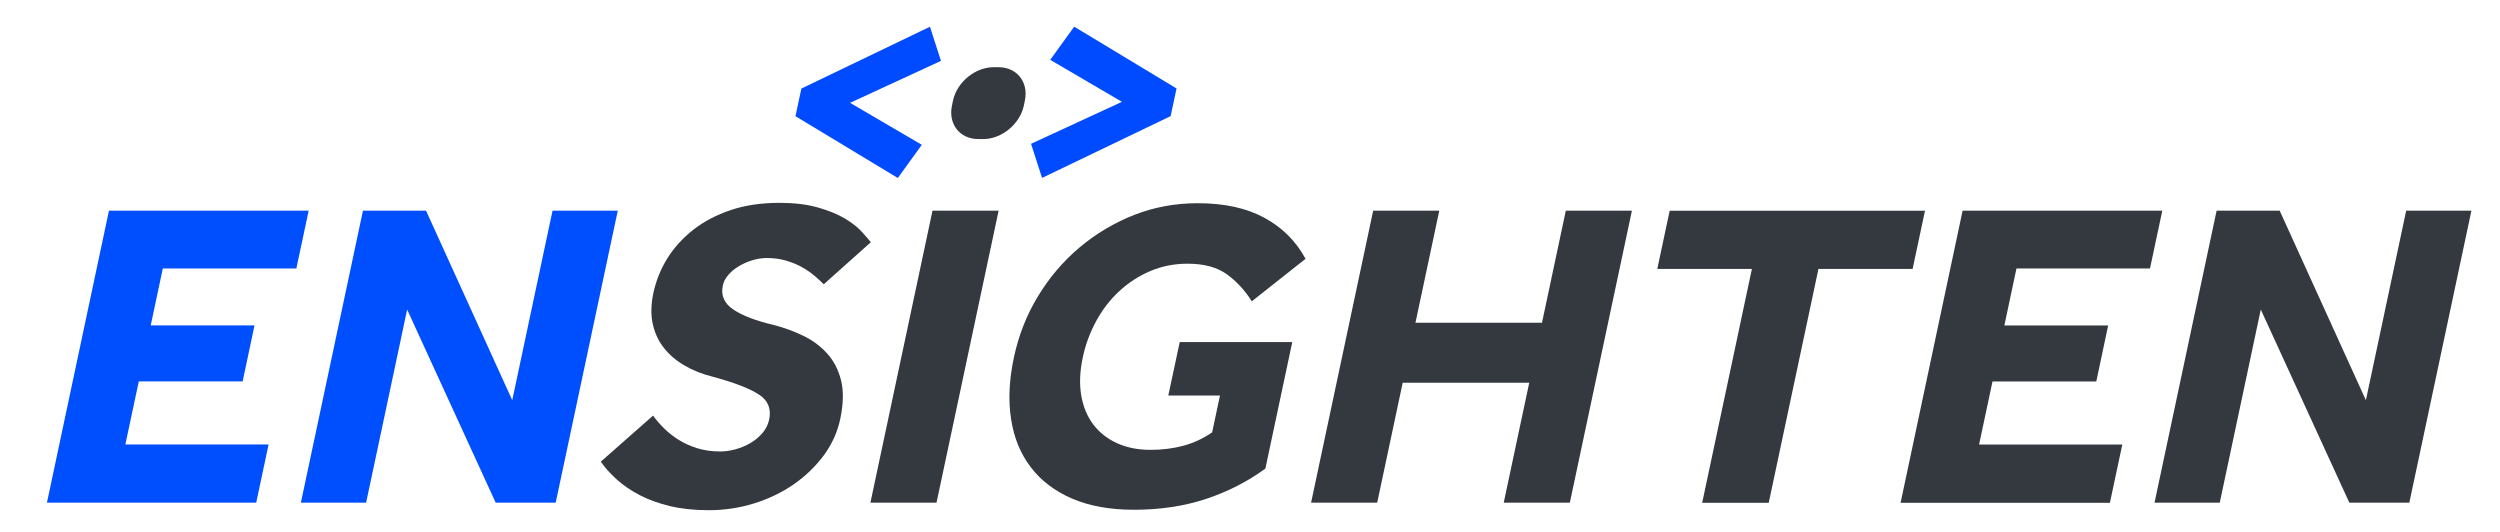 <?xml version="1.0" encoding="UTF-8"?> <!-- Generator: Adobe Illustrator 23.0.4, SVG Export Plug-In . SVG Version: 6.00 Build 0) --> <svg xmlns="http://www.w3.org/2000/svg" xmlns:xlink="http://www.w3.org/1999/xlink" version="1.1" id="Layer_1" x="0px" y="0px" viewBox="0 0 343 73" style="enable-background:new 0 0 343 73;" xml:space="preserve"> <style type="text/css"> .st0{fill:#FFFFFF;} .st1{fill:#004FFF;} .st2{fill:#34383F;} .st3{fill:#004AFF;} </style> <g> <path class="st1" d="M14.95,28.9h27.4l-1.69,7.93H22.34l-1.66,7.81h14.24l-1.63,7.69H19.04l-1.84,8.65h19.65l-1.7,7.99H6.44 L14.95,28.9z"></path> <path class="st1" d="M49.8,28.9h8.65l11.83,26.01l5.53-26.01h8.95l-8.52,40.07h-8.23l-12.15-26.5l-5.63,26.5h-8.95L49.8,28.9z"></path> <path class="st2" d="M89.6,57.02c0.4,0.56,0.89,1.13,1.47,1.71c0.58,0.58,1.25,1.11,2,1.59c0.76,0.48,1.62,0.87,2.57,1.17 c0.96,0.3,2.02,0.45,3.18,0.45c0.68,0,1.38-0.1,2.11-0.3c0.72-0.2,1.41-0.49,2.05-0.87c0.64-0.38,1.19-0.84,1.65-1.38 c0.45-0.54,0.76-1.15,0.9-1.83c0.31-1.48-0.16-2.63-1.43-3.45c-1.27-0.82-3.38-1.63-6.33-2.43c-1.45-0.36-2.75-0.88-3.9-1.56 c-1.16-0.68-2.1-1.5-2.84-2.46c-0.74-0.96-1.23-2.06-1.49-3.3c-0.26-1.24-0.22-2.62,0.1-4.15c0.36-1.68,0.99-3.26,1.91-4.75 c0.92-1.48,2.11-2.79,3.57-3.94c1.46-1.14,3.18-2.04,5.14-2.7c1.96-0.66,4.19-0.99,6.67-0.99c2.04,0,3.8,0.21,5.27,0.63 c1.47,0.42,2.7,0.92,3.68,1.5c0.98,0.58,1.75,1.18,2.32,1.8c0.57,0.62,1,1.11,1.28,1.47L113.02,39c-0.36-0.36-0.79-0.75-1.28-1.17 c-0.49-0.42-1.06-0.81-1.7-1.17c-0.64-0.36-1.37-0.66-2.18-0.9c-0.81-0.24-1.7-0.36-2.66-0.36c-0.64,0-1.29,0.1-1.96,0.3 c-0.66,0.2-1.28,0.47-1.85,0.81c-0.57,0.34-1.06,0.74-1.46,1.2c-0.4,0.46-0.65,0.95-0.76,1.47c-0.29,1.36,0.2,2.46,1.46,3.3 c1.26,0.84,3.1,1.54,5.5,2.1c1.4,0.36,2.75,0.85,4.04,1.47c1.29,0.62,2.39,1.43,3.3,2.43c0.91,1,1.55,2.23,1.92,3.69 c0.37,1.46,0.33,3.24-0.11,5.32c-0.38,1.8-1.14,3.46-2.26,4.99c-1.13,1.52-2.5,2.84-4.12,3.97c-1.62,1.12-3.43,1.99-5.42,2.61 S99.4,70,97.24,70c-2,0-3.78-0.19-5.35-0.57c-1.56-0.38-2.94-0.88-4.13-1.5c-1.19-0.62-2.23-1.33-3.12-2.13 c-0.89-0.8-1.63-1.62-2.21-2.46L89.6,57.02z"></path> <path class="st2" d="M127.94,28.9h9.07l-8.52,40.07h-9.07L127.94,28.9z"></path> <path class="st2" d="M161.86,46.93h15.44l-3.69,17.36c-2.47,1.8-5.2,3.19-8.19,4.18c-2.99,0.98-6.27,1.47-9.84,1.47 c-3.28,0-6.11-0.51-8.48-1.53c-2.37-1.02-4.26-2.45-5.67-4.3c-1.41-1.84-2.32-4.05-2.71-6.61c-0.4-2.56-0.27-5.39,0.39-8.47 c0.64-3,1.73-5.79,3.28-8.35c1.55-2.56,3.44-4.8,5.69-6.7c2.25-1.9,4.75-3.39,7.5-4.48c2.75-1.08,5.67-1.62,8.76-1.62 c3.64,0,6.7,0.67,9.15,2.01c2.46,1.34,4.33,3.21,5.63,5.62l-7.37,5.83c-0.96-1.52-2.11-2.76-3.44-3.72 c-1.34-0.96-3.13-1.44-5.37-1.44c-1.84,0-3.56,0.34-5.14,1.02c-1.59,0.68-3,1.6-4.25,2.76c-1.25,1.16-2.3,2.52-3.15,4.09 c-0.85,1.56-1.47,3.22-1.84,4.99c-0.41,1.92-0.48,3.66-0.21,5.23c0.27,1.56,0.83,2.89,1.67,4c0.85,1.1,1.94,1.95,3.27,2.55 c1.33,0.6,2.86,0.9,4.58,0.9c1.6,0,3.1-0.19,4.51-0.57c1.4-0.38,2.71-0.99,3.93-1.83l1.07-5.05h-7.09L161.86,46.93z"></path> <path class="st2" d="M188.4,28.9h9.07l-3.27,15.38h17.36l3.27-15.38h9.07l-8.52,40.07h-9.07l3.5-16.46h-17.36l-3.5,16.46h-9.07 L188.4,28.9z"></path> <path class="st2" d="M240.36,36.9h-12.98l1.7-7.99h35.03l-1.7,7.99h-12.92l-6.82,32.08h-9.13L240.36,36.9z"></path> <path class="st2" d="M269.27,28.9h27.4l-1.69,7.93h-18.32L275,44.65h14.24l-1.63,7.69h-14.24l-1.84,8.65h19.65l-1.7,7.99h-28.72 L269.27,28.9z"></path> <path class="st2" d="M304.12,28.9h8.65l11.83,26.01l5.53-26.01h8.95l-8.52,40.07h-8.23l-12.15-26.5l-5.63,26.5h-8.95L304.12,28.9z"></path> <path class="st2" d="M137,9.22h-0.68c-2.53,0-5.03,2.05-5.57,4.59l-0.14,0.68c-0.54,2.53,1.08,4.59,3.61,4.59h0.68 c2.53,0,5.03-2.05,5.57-4.59l0.14-0.68C141.15,11.28,139.53,9.22,137,9.22z"></path> <path class="st3" d="M141.46,19.73l12.47-5.76l-9.84-5.76l3.29-4.55l14.04,8.48l-0.81,3.79l-17.64,8.48L141.46,19.73z"></path> <path class="st3" d="M129.1,8.35l-12.47,5.76l9.84,5.76l-3.29,4.55l-14.04-8.48l0.81-3.79l17.64-8.48L129.1,8.35z"></path> </g> </svg> 